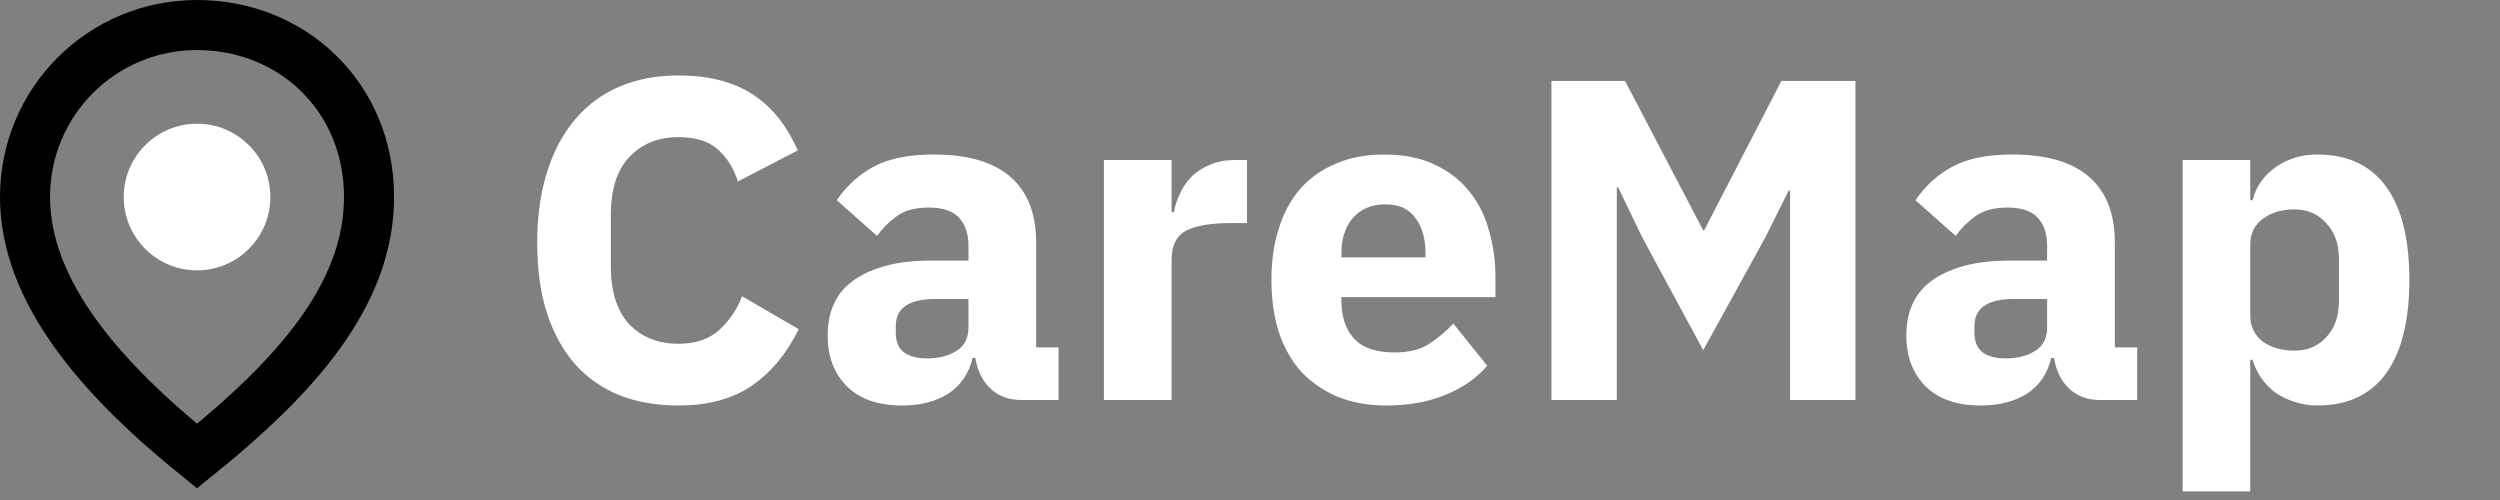 <svg width="175" height="35" viewBox="0 0 175 35" fill="none" xmlns="http://www.w3.org/2000/svg">
<rect x="0" y="0" width="175" height="35" fill="#808080" stroke="none"/>
<path d="M13.792 1.752C20.469 1.752 25.833 6.796 25.833 13.787C25.833 20.712 20.569 26.463 13.791 31.928C10.461 29.239 7.479 26.392 5.314 23.396C3.095 20.323 1.752 17.119 1.752 13.787C1.752 7.123 7.123 1.752 13.792 1.752Z" stroke="#19B0FF" style="stroke:#19B0FF;stroke:color(display-p3 0.099 0.69 1);stroke-opacity:1;" stroke-width="3.504"/>
<path d="M18.925 13.792C18.925 16.627 16.628 18.924 13.793 18.924C10.959 18.924 8.661 16.627 8.661 13.792C8.661 10.958 10.959 8.66 13.793 8.66C16.628 8.66 18.925 10.958 18.925 13.792Z" fill="white" style="fill:white;fill-opacity:1;"/>
<path d="M47.493 28.384C45.978 28.384 44.613 28.149 43.397 27.68C42.181 27.189 41.146 26.475 40.293 25.536C39.44 24.576 38.778 23.392 38.309 21.984C37.84 20.555 37.605 18.891 37.605 16.992C37.605 15.115 37.84 13.451 38.309 12C38.778 10.528 39.44 9.301 40.293 8.32C41.146 7.317 42.181 6.56 43.397 6.048C44.613 5.536 45.978 5.28 47.493 5.28C49.562 5.28 51.269 5.707 52.613 6.56C53.957 7.392 55.034 8.715 55.845 10.528L51.653 12.704C51.354 11.765 50.885 11.019 50.245 10.464C49.626 9.888 48.709 9.6 47.493 9.6C46.064 9.6 44.912 10.069 44.037 11.008C43.184 11.925 42.757 13.269 42.757 15.04V18.624C42.757 20.395 43.184 21.749 44.037 22.688C44.912 23.605 46.064 24.064 47.493 24.064C48.688 24.064 49.637 23.744 50.341 23.104C51.066 22.443 51.6 21.653 51.941 20.736L55.909 23.04C55.077 24.747 53.978 26.069 52.613 27.008C51.269 27.925 49.562 28.384 47.493 28.384ZM71.473 28C70.619 28 69.905 27.733 69.329 27.2C68.774 26.667 68.422 25.952 68.273 25.056H68.081C67.825 26.144 67.259 26.976 66.385 27.552C65.51 28.107 64.433 28.384 63.153 28.384C61.467 28.384 60.177 27.936 59.281 27.04C58.385 26.144 57.937 24.96 57.937 23.488C57.937 21.717 58.577 20.405 59.857 19.552C61.158 18.677 62.918 18.24 65.137 18.24H67.793V17.184C67.793 16.373 67.579 15.733 67.153 15.264C66.726 14.773 66.011 14.528 65.009 14.528C64.07 14.528 63.323 14.731 62.769 15.136C62.214 15.541 61.755 16 61.393 16.512L58.577 14.016C59.259 13.013 60.113 12.235 61.137 11.68C62.182 11.104 63.59 10.816 65.361 10.816C67.75 10.816 69.542 11.339 70.737 12.384C71.931 13.429 72.529 14.955 72.529 16.96V24.32H74.097V28H71.473ZM64.913 25.088C65.702 25.088 66.374 24.917 66.929 24.576C67.505 24.235 67.793 23.68 67.793 22.912V20.928H65.489C63.633 20.928 62.705 21.557 62.705 22.816V23.296C62.705 23.915 62.897 24.373 63.281 24.672C63.665 24.949 64.209 25.088 64.913 25.088ZM77.275 28V11.2H82.011V14.848H82.171C82.257 14.379 82.406 13.931 82.619 13.504C82.833 13.056 83.11 12.661 83.451 12.32C83.814 11.979 84.241 11.712 84.731 11.52C85.222 11.307 85.798 11.2 86.459 11.2H87.291V15.616H86.107C84.721 15.616 83.686 15.797 83.003 16.16C82.342 16.523 82.011 17.195 82.011 18.176V28H77.275ZM97.065 28.384C95.785 28.384 94.643 28.181 93.641 27.776C92.638 27.349 91.785 26.763 91.081 26.016C90.398 25.248 89.875 24.32 89.513 23.232C89.171 22.144 89.001 20.928 89.001 19.584C89.001 18.261 89.171 17.067 89.513 16C89.854 14.912 90.355 13.984 91.017 13.216C91.699 12.448 92.531 11.861 93.513 11.456C94.494 11.029 95.614 10.816 96.873 10.816C98.259 10.816 99.443 11.051 100.425 11.52C101.427 11.989 102.238 12.619 102.857 13.408C103.497 14.197 103.955 15.115 104.233 16.16C104.531 17.184 104.681 18.261 104.681 19.392V20.8H93.897V21.056C93.897 22.165 94.195 23.051 94.793 23.712C95.39 24.352 96.329 24.672 97.609 24.672C98.59 24.672 99.39 24.48 100.009 24.096C100.627 23.691 101.203 23.211 101.737 22.656L104.105 25.6C103.358 26.475 102.377 27.157 101.161 27.648C99.966 28.139 98.601 28.384 97.065 28.384ZM96.969 14.304C96.009 14.304 95.251 14.624 94.697 15.264C94.163 15.883 93.897 16.715 93.897 17.76V18.016H99.785V17.728C99.785 16.704 99.55 15.883 99.081 15.264C98.633 14.624 97.929 14.304 96.969 14.304ZM125.305 13.344H125.209L123.577 16.608L119.225 24.512L114.969 16.64L113.273 13.12H113.177V28H108.601V5.664H113.753L119.225 16.128H119.289L124.697 5.664H129.881V28H125.305V13.344ZM146.98 28C146.127 28 145.412 27.733 144.836 27.2C144.281 26.667 143.929 25.952 143.78 25.056H143.588C143.332 26.144 142.767 26.976 141.892 27.552C141.017 28.107 139.94 28.384 138.66 28.384C136.975 28.384 135.684 27.936 134.788 27.04C133.892 26.144 133.444 24.96 133.444 23.488C133.444 21.717 134.084 20.405 135.364 19.552C136.665 18.677 138.425 18.24 140.644 18.24H143.3V17.184C143.3 16.373 143.087 15.733 142.66 15.264C142.233 14.773 141.519 14.528 140.516 14.528C139.577 14.528 138.831 14.731 138.276 15.136C137.721 15.541 137.263 16 136.9 16.512L134.084 14.016C134.767 13.013 135.62 12.235 136.644 11.68C137.689 11.104 139.097 10.816 140.868 10.816C143.257 10.816 145.049 11.339 146.244 12.384C147.439 13.429 148.036 14.955 148.036 16.96V24.32H149.604V28H146.98ZM140.42 25.088C141.209 25.088 141.881 24.917 142.436 24.576C143.012 24.235 143.3 23.68 143.3 22.912V20.928H140.996C139.14 20.928 138.212 21.557 138.212 22.816V23.296C138.212 23.915 138.404 24.373 138.788 24.672C139.172 24.949 139.716 25.088 140.42 25.088ZM152.783 11.2H157.519V14.016H157.679C157.914 13.077 158.447 12.309 159.279 11.712C160.132 11.115 161.103 10.816 162.191 10.816C164.324 10.816 165.935 11.563 167.023 13.056C168.111 14.549 168.655 16.725 168.655 19.584C168.655 22.443 168.111 24.629 167.023 26.144C165.935 27.637 164.324 28.384 162.191 28.384C161.636 28.384 161.114 28.299 160.623 28.128C160.132 27.979 159.684 27.765 159.279 27.488C158.895 27.189 158.564 26.848 158.287 26.464C158.01 26.059 157.807 25.632 157.679 25.184H157.519V34.4H152.783V11.2ZM160.623 24.544C161.519 24.544 162.255 24.235 162.831 23.616C163.428 22.976 163.727 22.123 163.727 21.056V18.144C163.727 17.077 163.428 16.235 162.831 15.616C162.255 14.976 161.519 14.656 160.623 14.656C159.727 14.656 158.98 14.88 158.383 15.328C157.807 15.755 157.519 16.352 157.519 17.12V22.08C157.519 22.848 157.807 23.456 158.383 23.904C158.98 24.331 159.727 24.544 160.623 24.544Z" fill="white" style="fill:white;fill-opacity:1;"/>
</svg>
